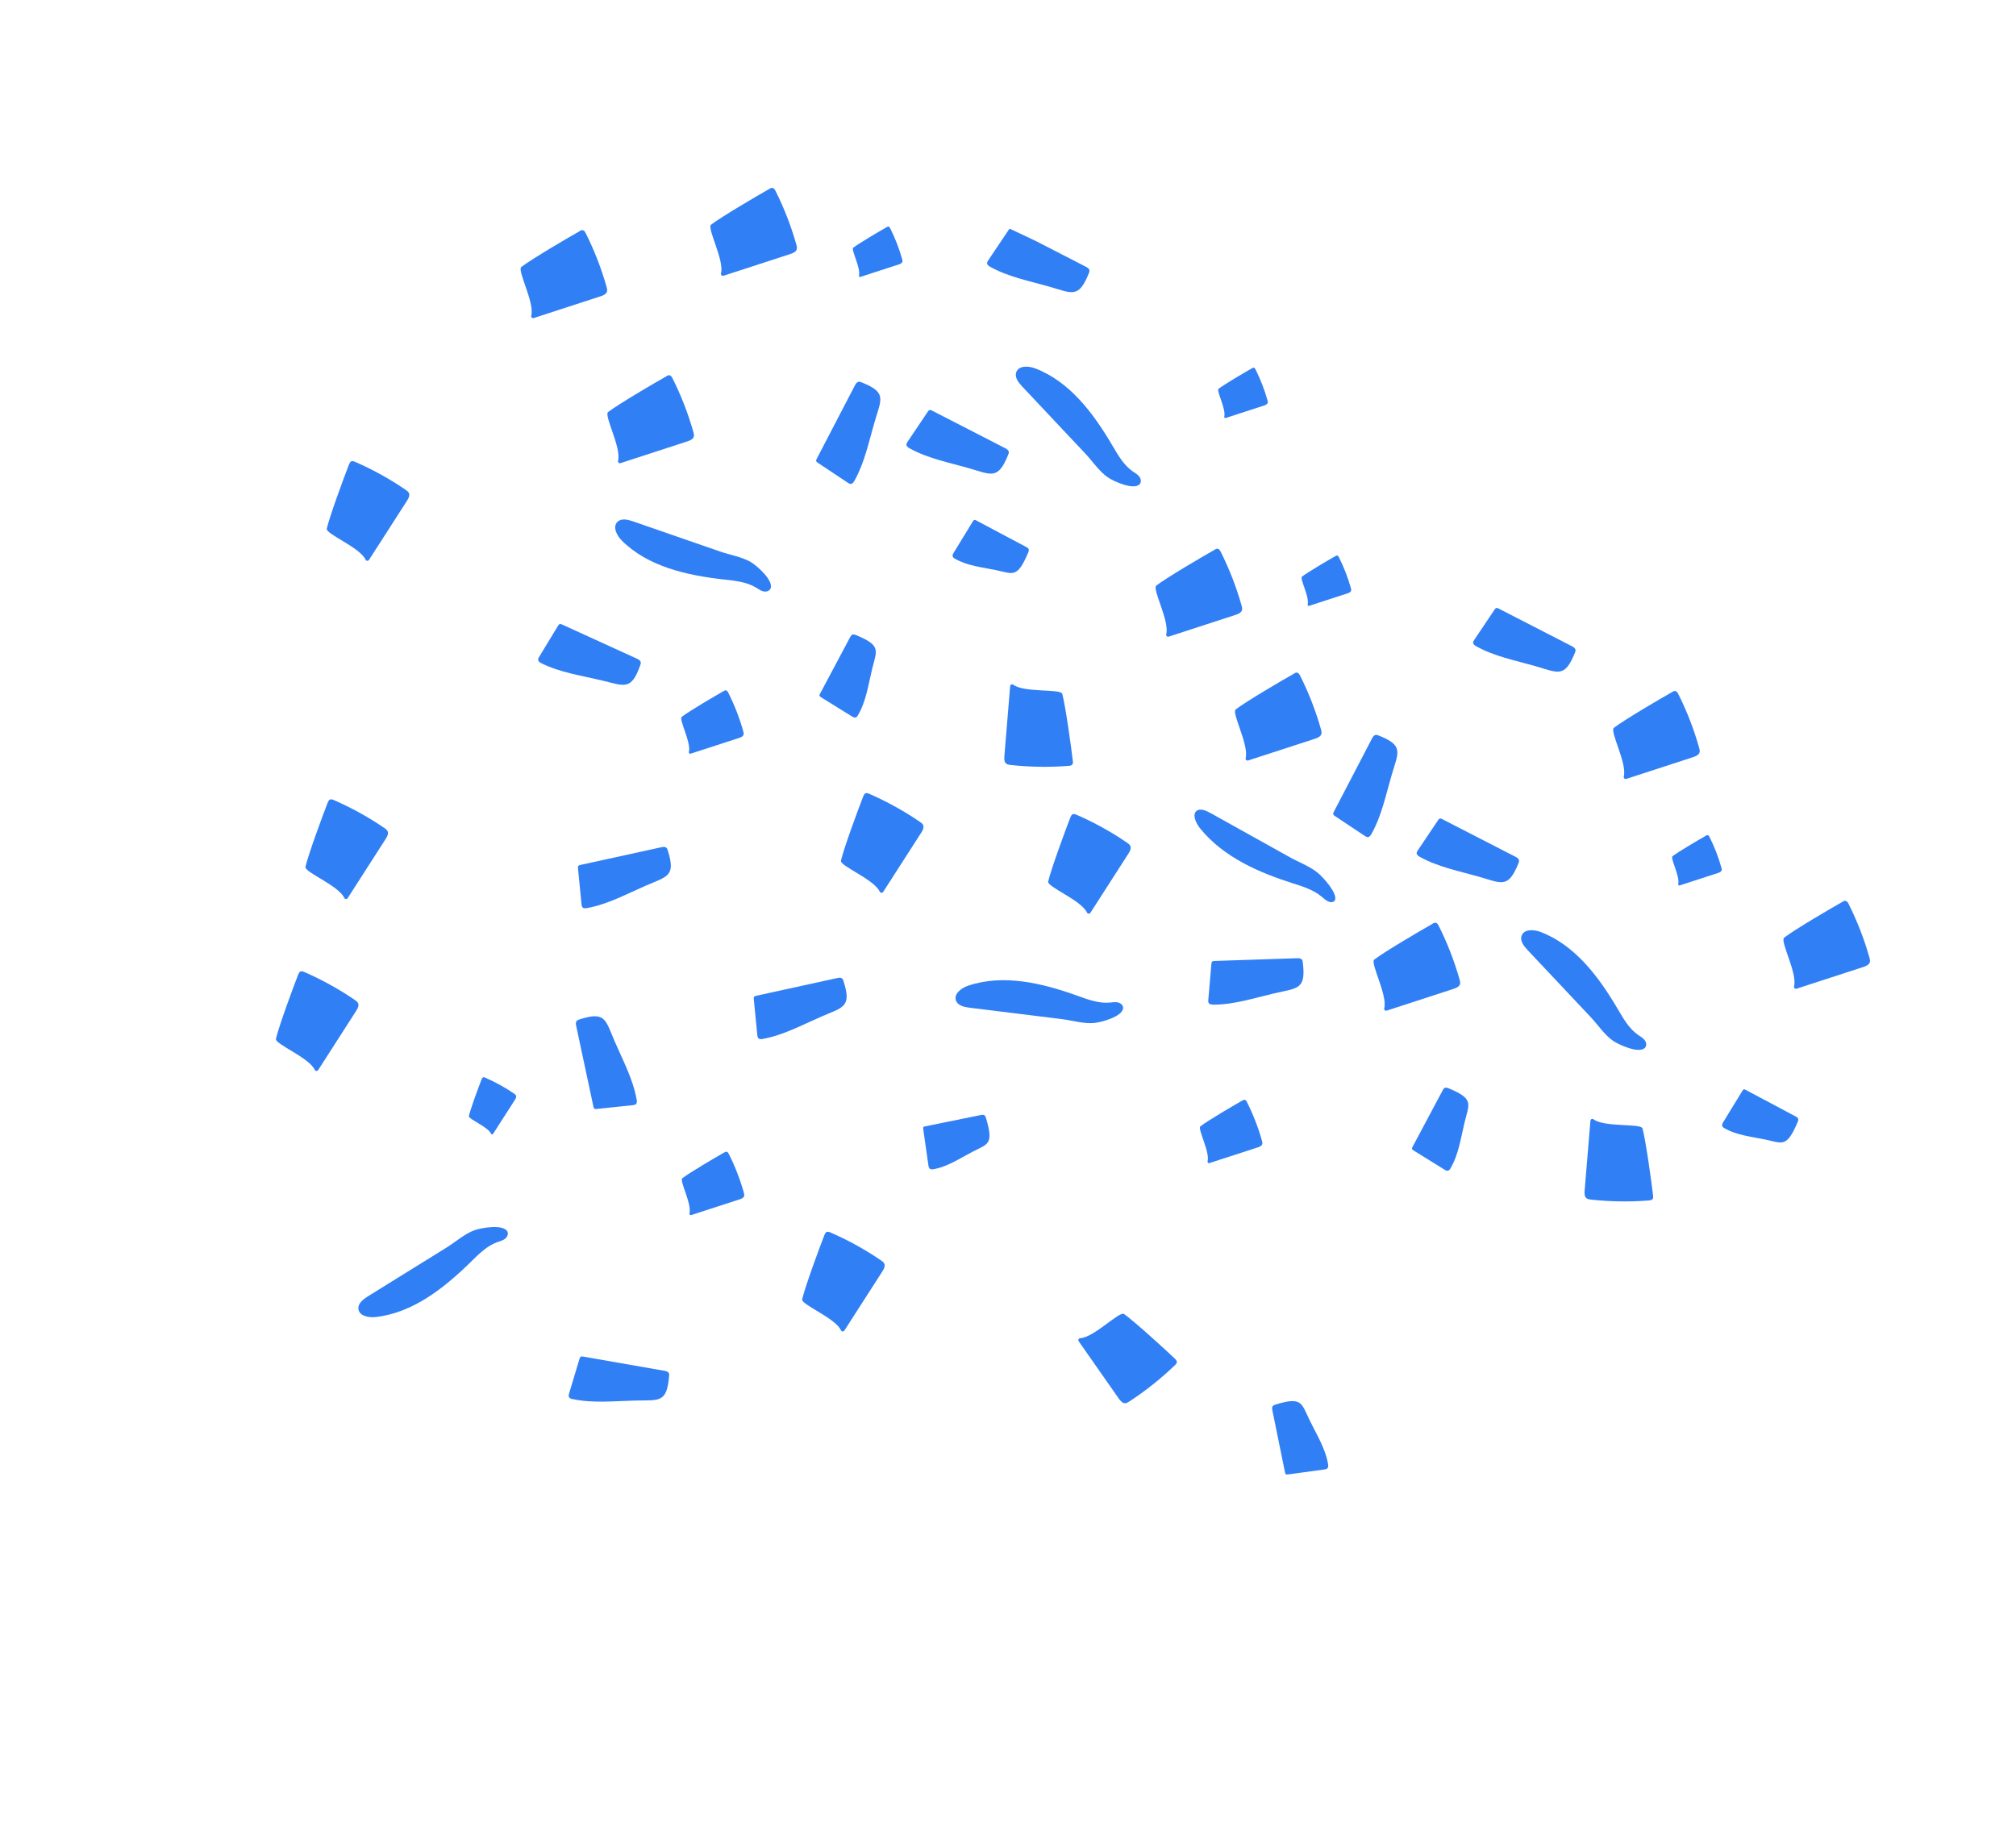 <svg width="105" height="96" viewBox="0 0 105 96" fill="none" xmlns="http://www.w3.org/2000/svg">
<g clip-path="url(#clip0_10928_3624)">
<path d="M95.962 46.977C96.014 46.948 96.068 46.92 96.126 46.932C96.202 46.945 96.246 47.02 96.28 47.087C96.73 47.983 97.096 48.925 97.367 49.891C97.387 49.968 97.409 50.048 97.387 50.126C97.347 50.263 97.192 50.326 97.056 50.373C95.895 50.75 94.735 51.127 93.573 51.506C93.498 51.531 93.42 51.462 93.44 51.386C93.625 50.693 92.693 49.023 92.924 48.846C93.456 48.438 95.343 47.329 95.963 46.981L95.962 46.977Z" fill="#317FF5"/>
<path d="M69.552 28.969C69.581 28.955 69.613 28.935 69.648 28.942C69.692 28.95 69.715 28.993 69.735 29.031C69.993 29.543 70.202 30.084 70.358 30.637C70.371 30.681 70.381 30.727 70.369 30.772C70.347 30.851 70.257 30.887 70.177 30.913C69.513 31.129 68.847 31.347 68.183 31.562C68.138 31.576 68.096 31.537 68.107 31.494C68.213 31.097 67.681 30.14 67.811 30.04C68.117 29.807 69.196 29.169 69.551 28.972L69.552 28.969Z" fill="#317FF5"/>
<path d="M88.852 43.535C88.882 43.518 88.913 43.5 88.947 43.507C88.991 43.515 89.015 43.558 89.034 43.596C89.292 44.109 89.502 44.649 89.657 45.203C89.671 45.247 89.68 45.293 89.668 45.338C89.646 45.416 89.556 45.453 89.477 45.479C88.812 45.694 88.147 45.912 87.482 46.127C87.438 46.141 87.396 46.102 87.407 46.06C87.512 45.662 86.98 44.705 87.111 44.605C87.416 44.372 88.496 43.735 88.85 43.538L88.852 43.535Z" fill="#317FF5"/>
<path d="M89.792 58.76C89.743 58.73 89.687 58.688 89.693 58.611C89.694 58.555 89.729 58.495 89.761 58.443C90.086 57.912 90.412 57.377 90.738 56.846C90.759 56.808 90.786 56.77 90.816 56.756C90.847 56.742 90.876 56.756 90.902 56.768C91.78 57.235 92.659 57.702 93.537 58.169C93.598 58.201 93.663 58.245 93.66 58.336C93.659 58.379 93.639 58.427 93.62 58.472C93.057 59.789 92.844 59.559 91.977 59.373C91.232 59.214 90.445 59.149 89.792 58.76Z" fill="#317FF5"/>
<path d="M79.554 49.485C79.362 49.28 79.152 49.009 79.252 48.742C79.384 48.389 79.896 48.419 80.246 48.553C82.05 49.246 83.281 50.905 84.26 52.569C84.553 53.067 84.847 53.59 85.32 53.917C85.442 54 85.575 54.072 85.664 54.191C85.753 54.309 85.775 54.494 85.667 54.595C85.347 54.897 84.311 54.428 84.011 54.22C83.567 53.911 83.222 53.383 82.852 52.991C81.753 51.823 80.654 50.654 79.554 49.485Z" fill="#317FF5"/>
<path d="M86.099 62.289C86.106 62.347 86.111 62.409 86.079 62.458C86.036 62.52 85.95 62.533 85.875 62.539C84.87 62.618 83.857 62.602 82.857 62.493C82.779 62.484 82.695 62.473 82.63 62.423C82.518 62.335 82.522 62.169 82.533 62.025C82.634 60.812 82.733 59.599 82.834 58.386C82.84 58.307 82.932 58.261 82.997 58.311C83.567 58.74 85.475 58.511 85.548 58.787C85.72 59.43 86.018 61.587 86.099 62.289Z" fill="#317FF5"/>
<path d="M87.093 36.047C87.145 36.018 87.2 35.99 87.258 36.001C87.334 36.015 87.377 36.09 87.412 36.157C87.862 37.053 88.227 37.994 88.498 38.961C88.519 39.037 88.54 39.117 88.519 39.196C88.478 39.332 88.324 39.396 88.188 39.442C87.027 39.819 85.866 40.196 84.705 40.576C84.629 40.601 84.551 40.532 84.572 40.456C84.756 39.762 83.825 38.092 84.056 37.916C84.588 37.508 86.474 36.398 87.095 36.051L87.093 36.047Z" fill="#317FF5"/>
<path d="M73.947 44.637C73.875 44.597 73.796 44.543 73.785 44.459C73.779 44.399 73.817 44.341 73.851 44.29C74.199 43.77 74.552 43.248 74.9 42.727C74.924 42.691 74.951 42.653 74.994 42.644C75.033 42.634 75.075 42.654 75.113 42.672C76.382 43.324 77.653 43.977 78.921 44.629C79.008 44.673 79.103 44.732 79.116 44.83C79.122 44.877 79.102 44.925 79.087 44.971C78.549 46.301 78.22 46.015 77.014 45.669C75.978 45.371 74.9 45.168 73.95 44.639L73.947 44.637Z" fill="#317FF5"/>
<path d="M74.613 48.118C74.665 48.089 74.72 48.061 74.778 48.073C74.854 48.086 74.897 48.161 74.932 48.228C75.382 49.124 75.748 50.066 76.021 51.033C76.041 51.11 76.063 51.19 76.041 51.268C76.001 51.405 75.847 51.468 75.71 51.515C74.55 51.892 73.389 52.269 72.227 52.648C72.152 52.673 72.074 52.604 72.095 52.529C72.279 51.835 71.348 50.165 71.578 49.988C72.111 49.58 73.997 48.471 74.617 48.123L74.613 48.118Z" fill="#317FF5"/>
<path d="M71.429 43.447C71.387 43.52 71.334 43.599 71.249 43.61C71.189 43.616 71.131 43.579 71.08 43.545C70.561 43.201 70.041 42.853 69.521 42.508C69.485 42.485 69.448 42.458 69.439 42.415C69.43 42.376 69.45 42.335 69.468 42.296C70.13 41.025 70.792 39.752 71.454 38.481C71.499 38.394 71.557 38.298 71.656 38.285C71.703 38.278 71.751 38.298 71.797 38.313C73.125 38.841 72.837 39.171 72.482 40.378C72.177 41.414 71.967 42.492 71.43 43.444L71.429 43.447Z" fill="#317FF5"/>
<path d="M75.542 60.874C75.509 60.931 75.463 60.992 75.385 60.99C75.328 60.991 75.268 60.957 75.218 60.923C74.69 60.597 74.161 60.267 73.633 59.94C73.597 59.917 73.558 59.892 73.546 59.858C73.534 59.824 73.549 59.792 73.563 59.761C74.088 58.775 74.613 57.789 75.138 56.803C75.172 56.736 75.221 56.661 75.314 56.66C75.358 56.66 75.406 56.679 75.451 56.697C76.771 57.243 76.523 57.488 76.286 58.449C76.084 59.273 75.976 60.136 75.544 60.871L75.542 60.874Z" fill="#317FF5"/>
<path d="M63.064 42.366C62.821 42.231 62.519 42.095 62.33 42.237C62.078 42.425 62.281 42.88 62.516 43.17C63.735 44.662 65.57 45.455 67.321 46.012C67.843 46.18 68.391 46.344 68.834 46.71C68.948 46.802 69.055 46.91 69.186 46.966C69.318 47.022 69.48 47.007 69.53 46.891C69.675 46.543 68.915 45.697 68.632 45.468C68.215 45.128 67.647 44.919 67.184 44.661C65.809 43.895 64.436 43.13 63.061 42.364L63.064 42.366Z" fill="#317FF5"/>
<path d="M64.715 57.33C64.751 57.309 64.793 57.288 64.833 57.297C64.885 57.306 64.92 57.361 64.943 57.41C65.27 58.057 65.534 58.734 65.728 59.432C65.742 59.487 65.759 59.546 65.742 59.601C65.713 59.699 65.602 59.747 65.502 59.776C64.664 60.049 63.826 60.322 62.989 60.592C62.933 60.61 62.88 60.562 62.895 60.506C63.027 60.007 62.357 58.8 62.522 58.675C62.905 58.38 64.265 57.581 64.713 57.329L64.715 57.33Z" fill="#317FF5"/>
<path d="M63.185 52.335C63.103 52.334 63.006 52.326 62.959 52.26C62.923 52.208 62.926 52.143 62.933 52.082L63.093 50.212C63.098 50.17 63.101 50.124 63.134 50.095C63.164 50.065 63.209 50.064 63.251 50.062C64.682 50.013 66.113 49.964 67.545 49.919C67.643 49.914 67.757 49.92 67.812 49.997C67.841 50.036 67.848 50.087 67.853 50.134C68.03 51.555 67.602 51.463 66.374 51.748C65.322 51.992 64.278 52.339 63.187 52.339L63.185 52.335Z" fill="#317FF5"/>
<path d="M67.395 35.087C67.447 35.058 67.502 35.03 67.56 35.041C67.635 35.055 67.679 35.13 67.713 35.197C68.164 36.093 68.529 37.034 68.802 38.002C68.823 38.078 68.845 38.159 68.823 38.237C68.782 38.374 68.628 38.437 68.492 38.484C67.331 38.861 66.171 39.238 65.009 39.617C64.933 39.642 64.856 39.573 64.876 39.497C65.061 38.804 64.129 37.134 64.36 36.957C64.892 36.549 66.779 35.44 67.399 35.092L67.395 35.087Z" fill="#317FF5"/>
<path d="M76.889 33.669C76.817 33.628 76.737 33.575 76.727 33.49C76.721 33.43 76.759 33.372 76.793 33.321C77.141 32.801 77.493 32.279 77.842 31.758C77.866 31.722 77.893 31.684 77.935 31.675C77.975 31.666 78.016 31.685 78.055 31.704C79.323 32.355 80.594 33.009 81.863 33.661C81.949 33.705 82.045 33.763 82.058 33.861C82.064 33.908 82.044 33.956 82.028 34.002C81.491 35.332 81.162 35.046 79.956 34.7C78.92 34.403 77.841 34.199 76.891 33.67L76.889 33.669Z" fill="#317FF5"/>
<path d="M63.259 28.635C63.311 28.606 63.366 28.578 63.424 28.589C63.5 28.603 63.543 28.677 63.578 28.744C64.028 29.641 64.393 30.582 64.667 31.55C64.687 31.626 64.709 31.706 64.687 31.785C64.647 31.921 64.493 31.985 64.356 32.031C63.196 32.408 62.035 32.785 60.873 33.165C60.798 33.19 60.72 33.121 60.741 33.045C60.925 32.351 59.994 30.681 60.224 30.505C60.756 30.097 62.643 28.987 63.263 28.64L63.259 28.635Z" fill="#317FF5"/>
<path d="M46.182 11.833C46.211 11.818 46.243 11.799 46.278 11.805C46.321 11.813 46.345 11.856 46.365 11.894C46.622 12.407 46.832 12.947 46.987 13.501C47.001 13.545 47.011 13.591 46.998 13.636C46.977 13.715 46.886 13.751 46.807 13.777C46.143 13.992 45.477 14.21 44.812 14.426C44.768 14.439 44.726 14.401 44.737 14.358C44.843 13.96 44.31 13.003 44.441 12.903C44.746 12.67 45.826 12.033 46.181 11.836L46.182 11.833Z" fill="#317FF5"/>
<path d="M65.209 19.183C65.238 19.169 65.27 19.149 65.304 19.156C65.348 19.164 65.372 19.207 65.392 19.245C65.649 19.757 65.859 20.298 66.014 20.851C66.028 20.895 66.037 20.941 66.025 20.986C66.004 21.065 65.913 21.101 65.834 21.127C65.169 21.343 64.504 21.561 63.839 21.776C63.794 21.79 63.753 21.751 63.764 21.708C63.869 21.311 63.337 20.354 63.468 20.254C63.773 20.02 64.853 19.383 65.207 19.186L65.209 19.183Z" fill="#317FF5"/>
<path d="M49.714 29.093C49.665 29.063 49.609 29.021 49.614 28.944C49.616 28.887 49.651 28.828 49.682 28.776C50.008 28.244 50.334 27.71 50.659 27.178C50.68 27.141 50.708 27.103 50.74 27.09C50.772 27.076 50.8 27.09 50.826 27.102L53.462 28.503C53.522 28.535 53.587 28.579 53.585 28.669C53.583 28.713 53.563 28.761 53.544 28.806C52.981 30.123 52.769 29.892 51.901 29.707C51.156 29.547 50.37 29.483 49.717 29.094L49.714 29.093Z" fill="#317FF5"/>
<path d="M53.233 20.128C53.04 19.922 52.831 19.651 52.931 19.384C53.063 19.031 53.575 19.061 53.925 19.195C55.729 19.888 56.96 21.548 57.938 23.212C58.232 23.709 58.525 24.233 58.999 24.559C59.121 24.642 59.254 24.715 59.343 24.833C59.432 24.951 59.454 25.136 59.345 25.237C59.026 25.54 57.989 25.071 57.69 24.862C57.246 24.553 56.901 24.025 56.531 23.634C55.432 22.465 54.332 21.296 53.233 20.128Z" fill="#317FF5"/>
<path d="M55.877 39.649C55.885 39.706 55.889 39.769 55.857 39.817C55.814 39.879 55.729 39.893 55.653 39.898C54.648 39.978 53.635 39.961 52.635 39.852C52.557 39.844 52.474 39.833 52.409 39.783C52.296 39.695 52.3 39.528 52.312 39.385C52.413 38.172 52.511 36.958 52.612 35.746C52.618 35.666 52.71 35.621 52.775 35.67C53.345 36.1 55.253 35.87 55.326 36.146C55.499 36.79 55.796 38.947 55.877 39.649Z" fill="#317FF5"/>
<path d="M40.073 9.836C40.125 9.807 40.18 9.779 40.237 9.791C40.313 9.804 40.357 9.879 40.391 9.946C40.842 10.842 41.207 11.784 41.478 12.75C41.498 12.826 41.52 12.907 41.498 12.985C41.458 13.122 41.304 13.185 41.167 13.232C40.007 13.609 38.846 13.986 37.684 14.365C37.609 14.39 37.531 14.321 37.551 14.245C37.736 13.552 36.805 11.882 37.035 11.705C37.567 11.297 39.454 10.188 40.074 9.84L40.073 9.836Z" fill="#317FF5"/>
<path d="M47.371 23.353C47.299 23.313 47.22 23.259 47.21 23.175C47.204 23.115 47.241 23.057 47.275 23.006C47.624 22.485 47.976 21.963 48.325 21.443C48.348 21.407 48.376 21.369 48.418 21.36C48.458 21.35 48.499 21.37 48.538 21.388C49.806 22.04 51.077 22.693 52.346 23.345C52.432 23.389 52.528 23.448 52.541 23.546C52.547 23.593 52.527 23.641 52.511 23.687C51.973 25.017 51.645 24.731 50.439 24.385C49.403 24.087 48.324 23.884 47.374 23.355L47.371 23.353Z" fill="#317FF5"/>
<path d="M34.707 19.596C34.759 19.567 34.814 19.539 34.872 19.551C34.948 19.564 34.991 19.639 35.026 19.706C35.476 20.602 35.841 21.544 36.115 22.511C36.135 22.588 36.157 22.668 36.135 22.746C36.095 22.883 35.941 22.946 35.804 22.993C34.644 23.37 33.483 23.747 32.321 24.126C32.246 24.151 32.168 24.082 32.189 24.006C32.373 23.313 31.442 21.643 31.672 21.466C32.204 21.058 34.091 19.949 34.711 19.601L34.707 19.596Z" fill="#317FF5"/>
<path d="M44.501 25.047C44.459 25.119 44.405 25.199 44.321 25.209C44.261 25.216 44.203 25.179 44.152 25.145C43.633 24.801 43.112 24.453 42.593 24.108C42.557 24.085 42.52 24.057 42.51 24.018C42.5 23.979 42.52 23.937 42.539 23.898C43.2 22.628 43.863 21.354 44.524 20.083C44.569 19.997 44.628 19.901 44.727 19.887C44.774 19.881 44.822 19.9 44.868 19.916C46.196 20.444 45.907 20.774 45.553 21.98C45.248 23.017 45.037 24.095 44.501 25.047Z" fill="#317FF5"/>
<path d="M44.683 37.265C44.649 37.322 44.604 37.383 44.526 37.381C44.468 37.382 44.409 37.347 44.358 37.314C43.831 36.987 43.301 36.657 42.773 36.331C42.737 36.307 42.698 36.283 42.686 36.248C42.674 36.214 42.689 36.183 42.704 36.152C43.229 35.166 43.754 34.179 44.278 33.193C44.313 33.127 44.362 33.052 44.454 33.051C44.499 33.05 44.547 33.069 44.592 33.088C45.911 33.634 45.664 33.878 45.427 34.839C45.224 35.664 45.117 36.527 44.684 37.262L44.683 37.265Z" fill="#317FF5"/>
<path d="M32.965 27.159C32.699 27.067 32.367 26.986 32.161 27.184C31.892 27.447 32.124 27.9 32.39 28.166C33.759 29.526 35.781 29.973 37.706 30.19C38.281 30.253 38.88 30.311 39.374 30.609C39.5 30.684 39.622 30.78 39.766 30.81C39.91 30.84 40.087 30.788 40.139 30.648C40.288 30.232 39.434 29.482 39.123 29.293C38.658 29.012 38.034 28.913 37.525 28.739C36.005 28.215 34.487 27.686 32.968 27.16L32.965 27.159Z" fill="#317FF5"/>
<path d="M37.7 36C37.735 35.979 37.777 35.957 37.817 35.967C37.87 35.976 37.904 36.03 37.928 36.08C38.254 36.726 38.518 37.404 38.712 38.102C38.727 38.157 38.743 38.215 38.726 38.271C38.698 38.368 38.586 38.417 38.486 38.446C37.648 38.719 36.81 38.992 35.974 39.262C35.918 39.28 35.864 39.232 35.879 39.175C36.011 38.676 35.342 37.47 35.507 37.345C35.889 37.05 37.25 36.25 37.697 35.999L37.7 36Z" fill="#317FF5"/>
<path d="M28.199 34.552C28.124 34.516 28.041 34.464 28.03 34.383C28.021 34.321 28.055 34.264 28.087 34.21C28.412 33.672 28.739 33.138 29.064 32.6C29.085 32.562 29.113 32.524 29.154 32.512C29.195 32.5 29.237 32.517 29.273 32.534C30.573 33.127 31.87 33.72 33.169 34.313C33.257 34.355 33.358 34.409 33.372 34.505C33.381 34.553 33.365 34.6 33.349 34.646C32.873 35.998 32.533 35.73 31.31 35.439C30.26 35.189 29.174 35.036 28.201 34.553L28.199 34.552Z" fill="#317FF5"/>
<path d="M30.187 12.038C30.239 12.009 30.294 11.981 30.352 11.992C30.428 12.006 30.471 12.081 30.506 12.148C30.956 13.044 31.321 13.985 31.595 14.953C31.615 15.029 31.637 15.11 31.615 15.188C31.575 15.325 31.421 15.388 31.284 15.434C30.124 15.811 28.963 16.189 27.801 16.568C27.726 16.593 27.648 16.524 27.669 16.448C27.853 15.755 26.922 14.085 27.152 13.908C27.684 13.5 29.571 12.39 30.191 12.043L30.187 12.038Z" fill="#317FF5"/>
<path d="M51.573 13.899C51.5 13.858 51.421 13.805 51.411 13.721C51.405 13.661 51.443 13.602 51.477 13.552C51.825 13.031 52.177 12.509 52.526 11.989C52.55 11.952 52.577 11.915 52.619 11.906C52.659 11.896 52.7 11.916 52.739 11.934C54.007 12.586 55.278 13.239 56.547 13.891C56.633 13.935 56.729 13.993 56.742 14.091C56.748 14.139 56.728 14.186 56.712 14.233C56.175 15.562 55.846 15.277 54.64 14.93C53.604 14.633 52.525 14.43 51.575 13.9L51.573 13.899Z" fill="#317FF5"/>
<path d="M55.76 42.565C55.779 42.511 55.804 42.453 55.856 42.423C55.921 42.387 56.005 42.418 56.073 42.447C56.996 42.849 57.877 43.337 58.705 43.903C58.772 43.948 58.837 43.998 58.871 44.071C58.928 44.203 58.849 44.349 58.772 44.469C58.114 45.496 57.455 46.524 56.794 47.55C56.751 47.619 56.648 47.615 56.614 47.542C56.315 46.892 54.528 46.204 54.593 45.923C54.745 45.271 55.498 43.222 55.758 42.561L55.76 42.565Z" fill="#317FF5"/>
<path d="M25.096 56.21C25.111 56.179 25.123 56.147 25.151 56.128C25.19 56.108 25.236 56.124 25.275 56.142C25.801 56.373 26.308 56.651 26.782 56.977C26.819 57.004 26.857 57.032 26.875 57.072C26.909 57.148 26.862 57.231 26.816 57.301C26.438 57.89 26.06 58.48 25.681 59.069C25.656 59.108 25.597 59.105 25.579 59.064C25.405 58.693 24.384 58.298 24.42 58.138C24.508 57.763 24.939 56.59 25.089 56.213L25.096 56.21Z" fill="#317FF5"/>
<path d="M48.578 60.913C48.52 60.92 48.453 60.923 48.406 60.862C48.37 60.817 48.36 60.752 48.352 60.691C48.264 60.075 48.177 59.459 48.088 58.845C48.082 58.804 48.077 58.757 48.091 58.726C48.106 58.695 48.138 58.688 48.166 58.682C49.146 58.483 50.124 58.283 51.104 58.084C51.17 58.071 51.251 58.061 51.305 58.134C51.332 58.17 51.347 58.218 51.36 58.262C51.764 59.632 51.452 59.589 50.66 59.997C49.981 60.349 49.33 60.799 48.576 60.918L48.578 60.913Z" fill="#317FF5"/>
<path d="M50.496 52.497C50.214 52.462 49.88 52.386 49.789 52.12C49.667 51.767 50.079 51.464 50.437 51.345C52.279 50.732 54.292 51.219 56.111 51.872C56.655 52.066 57.217 52.282 57.793 52.231C57.942 52.219 58.09 52.187 58.234 52.224C58.378 52.261 58.515 52.386 58.495 52.532C58.44 52.969 57.337 53.266 56.971 53.295C56.43 53.34 55.824 53.155 55.289 53.089C53.692 52.891 52.093 52.695 50.496 52.497Z" fill="#317FF5"/>
<path d="M61.2 70.793C61.242 70.832 61.286 70.878 61.293 70.935C61.302 71.009 61.243 71.073 61.188 71.127C60.459 71.826 59.664 72.459 58.819 73.011C58.75 73.054 58.68 73.101 58.601 73.101C58.457 73.103 58.354 72.975 58.27 72.859C57.575 71.866 56.879 70.872 56.183 69.875C56.138 69.81 56.179 69.718 56.261 69.713C56.978 69.678 58.308 68.289 58.542 68.454C59.087 68.839 60.693 70.305 61.204 70.791L61.2 70.793Z" fill="#317FF5"/>
<path d="M44.967 41.476C44.989 41.423 45.014 41.365 45.064 41.334C45.128 41.298 45.212 41.328 45.281 41.358C46.2 41.759 47.084 42.248 47.912 42.814C47.979 42.859 48.047 42.91 48.079 42.982C48.136 43.114 48.056 43.26 47.98 43.38C47.321 44.407 46.662 45.435 46.001 46.461C45.958 46.53 45.856 46.526 45.821 46.452C45.522 45.803 43.735 45.115 43.8 44.834C43.952 44.182 44.705 42.133 44.966 41.472L44.967 41.476Z" fill="#317FF5"/>
<path d="M39.739 54.123C39.656 54.138 39.559 54.146 39.501 54.09C39.458 54.047 39.449 53.98 39.443 53.92C39.381 53.297 39.322 52.675 39.26 52.052C39.256 52.008 39.252 51.962 39.279 51.927C39.304 51.895 39.349 51.881 39.389 51.875C40.789 51.567 42.191 51.263 43.591 50.955C43.687 50.933 43.799 50.917 43.868 50.984C43.903 51.017 43.918 51.065 43.934 51.111C44.364 52.473 43.929 52.461 42.772 52.963C41.778 53.394 40.813 53.925 39.74 54.12L39.739 54.123Z" fill="#317FF5"/>
<path d="M42.946 64.327C42.966 64.272 42.993 64.216 43.043 64.185C43.108 64.149 43.192 64.179 43.26 64.209C44.18 64.61 45.064 65.098 45.891 65.665C45.959 65.71 46.026 65.761 46.058 65.833C46.115 65.965 46.035 66.111 45.959 66.231C45.3 67.258 44.642 68.286 43.98 69.312C43.938 69.381 43.835 69.377 43.801 69.303C43.501 68.653 41.714 67.965 41.779 67.685C41.931 67.033 42.685 64.984 42.945 64.323L42.946 64.327Z" fill="#317FF5"/>
<path d="M33.16 57.279C33.174 57.362 33.182 57.458 33.125 57.517C33.082 57.56 33.014 57.569 32.954 57.575C32.331 57.639 31.707 57.705 31.082 57.771C31.039 57.776 30.993 57.779 30.958 57.753C30.925 57.728 30.914 57.685 30.906 57.643C30.607 56.247 30.311 54.85 30.012 53.454C29.992 53.358 29.976 53.246 30.044 53.177C30.077 53.142 30.125 53.127 30.171 53.11C31.539 52.672 31.523 53.106 32.019 54.259C32.444 55.248 32.968 56.207 33.157 57.278L33.16 57.279Z" fill="#317FF5"/>
<path d="M69.173 76.311C69.183 76.376 69.188 76.451 69.126 76.501C69.08 76.537 69.014 76.55 68.954 76.556C68.336 76.641 67.716 76.725 67.098 76.81C67.057 76.816 67.01 76.822 66.977 76.804C66.944 76.788 66.935 76.752 66.93 76.718C66.708 75.629 66.487 74.54 66.265 73.45C66.25 73.376 66.241 73.29 66.312 73.228C66.347 73.2 66.394 73.181 66.442 73.169C67.813 72.749 67.777 73.094 68.207 73.98C68.575 74.739 69.044 75.472 69.177 76.31L69.173 76.311Z" fill="#317FF5"/>
<path d="M19.155 67.538C18.915 67.688 18.64 67.898 18.666 68.18C18.698 68.554 19.201 68.656 19.575 68.611C21.501 68.393 23.133 67.103 24.518 65.743C24.933 65.337 25.355 64.905 25.902 64.71C26.041 64.659 26.191 64.625 26.308 64.531C26.425 64.441 26.495 64.267 26.419 64.142C26.191 63.767 25.064 63.961 24.719 64.086C24.208 64.272 23.732 64.695 23.274 64.982C21.901 65.833 20.529 66.685 19.156 67.536L19.155 67.538Z" fill="#317FF5"/>
<path d="M37.731 60.036C37.767 60.015 37.809 59.993 37.848 60.003C37.901 60.012 37.935 60.066 37.959 60.115C38.285 60.762 38.549 61.44 38.743 62.138C38.758 62.193 38.774 62.251 38.757 62.306C38.729 62.404 38.617 62.453 38.518 62.482C37.68 62.755 36.842 63.027 36.005 63.298C35.949 63.316 35.896 63.268 35.91 63.211C36.042 62.712 35.373 61.506 35.538 61.381C35.92 61.086 37.281 60.286 37.728 60.035L37.731 60.036Z" fill="#317FF5"/>
<path d="M29.837 72.893C29.756 72.877 29.662 72.848 29.63 72.769C29.606 72.714 29.625 72.649 29.642 72.588C29.822 71.987 30.003 71.387 30.183 70.787C30.197 70.746 30.212 70.702 30.247 70.681C30.283 70.659 30.328 70.665 30.369 70.672C31.779 70.918 33.184 71.165 34.594 71.41C34.69 71.428 34.801 71.455 34.838 71.542C34.858 71.586 34.854 71.635 34.849 71.684C34.731 73.111 34.331 72.934 33.072 72.962C31.992 72.987 30.902 73.112 29.833 72.888L29.837 72.893Z" fill="#317FF5"/>
<path d="M15.539 50.757C15.561 50.704 15.586 50.646 15.636 50.615C15.7 50.58 15.784 50.61 15.852 50.639C16.775 51.041 17.656 51.529 18.484 52.096C18.551 52.14 18.619 52.191 18.651 52.263C18.708 52.395 18.628 52.541 18.551 52.661C17.893 53.688 17.234 54.716 16.573 55.743C16.53 55.811 16.428 55.807 16.393 55.734C16.094 55.084 14.307 54.396 14.372 54.115C14.524 53.464 15.277 51.414 15.538 50.753L15.539 50.757Z" fill="#317FF5"/>
<path d="M17.077 41.799C17.099 41.746 17.124 41.688 17.173 41.658C17.238 41.622 17.322 41.652 17.39 41.681C18.31 42.082 19.194 42.571 20.021 43.138C20.089 43.182 20.154 43.232 20.188 43.306C20.245 43.437 20.165 43.584 20.089 43.703C19.43 44.731 18.772 45.758 18.11 46.785C18.068 46.853 17.965 46.849 17.931 46.776C17.631 46.126 15.845 45.438 15.909 45.158C16.061 44.506 16.815 42.456 17.075 41.795L17.077 41.799Z" fill="#317FF5"/>
<path d="M18.186 24.181C18.209 24.128 18.234 24.07 18.283 24.039C18.348 24.003 18.432 24.034 18.5 24.063C19.42 24.464 20.304 24.953 21.131 25.519C21.199 25.564 21.264 25.614 21.298 25.687C21.355 25.819 21.275 25.965 21.199 26.085C20.54 27.112 19.882 28.14 19.22 29.166C19.178 29.235 19.075 29.231 19.041 29.157C18.741 28.508 16.954 27.82 17.02 27.539C17.171 26.887 17.925 24.838 18.185 24.177L18.186 24.181Z" fill="#317FF5"/>
<path d="M30.582 47.307C30.499 47.322 30.403 47.331 30.345 47.274C30.302 47.232 30.293 47.164 30.287 47.104C30.225 46.481 30.166 45.859 30.104 45.236C30.099 45.193 30.096 45.147 30.122 45.112C30.148 45.079 30.192 45.065 30.233 45.059C31.633 44.751 33.035 44.447 34.435 44.139C34.531 44.118 34.643 44.101 34.712 44.169C34.747 44.202 34.762 44.25 34.778 44.295C35.207 45.658 34.773 45.645 33.615 46.148C32.622 46.579 31.657 47.109 30.584 47.305L30.582 47.307Z" fill="#317FF5"/>
</g>
<defs>
<clipPath id="clip0_10928_3624">
<rect width="65.618" height="82.856" fill="white" transform="matrix(0.433 -0.901 -0.904 -0.428 75.838 95.493)"/>
</clipPath>
</defs>
</svg>
